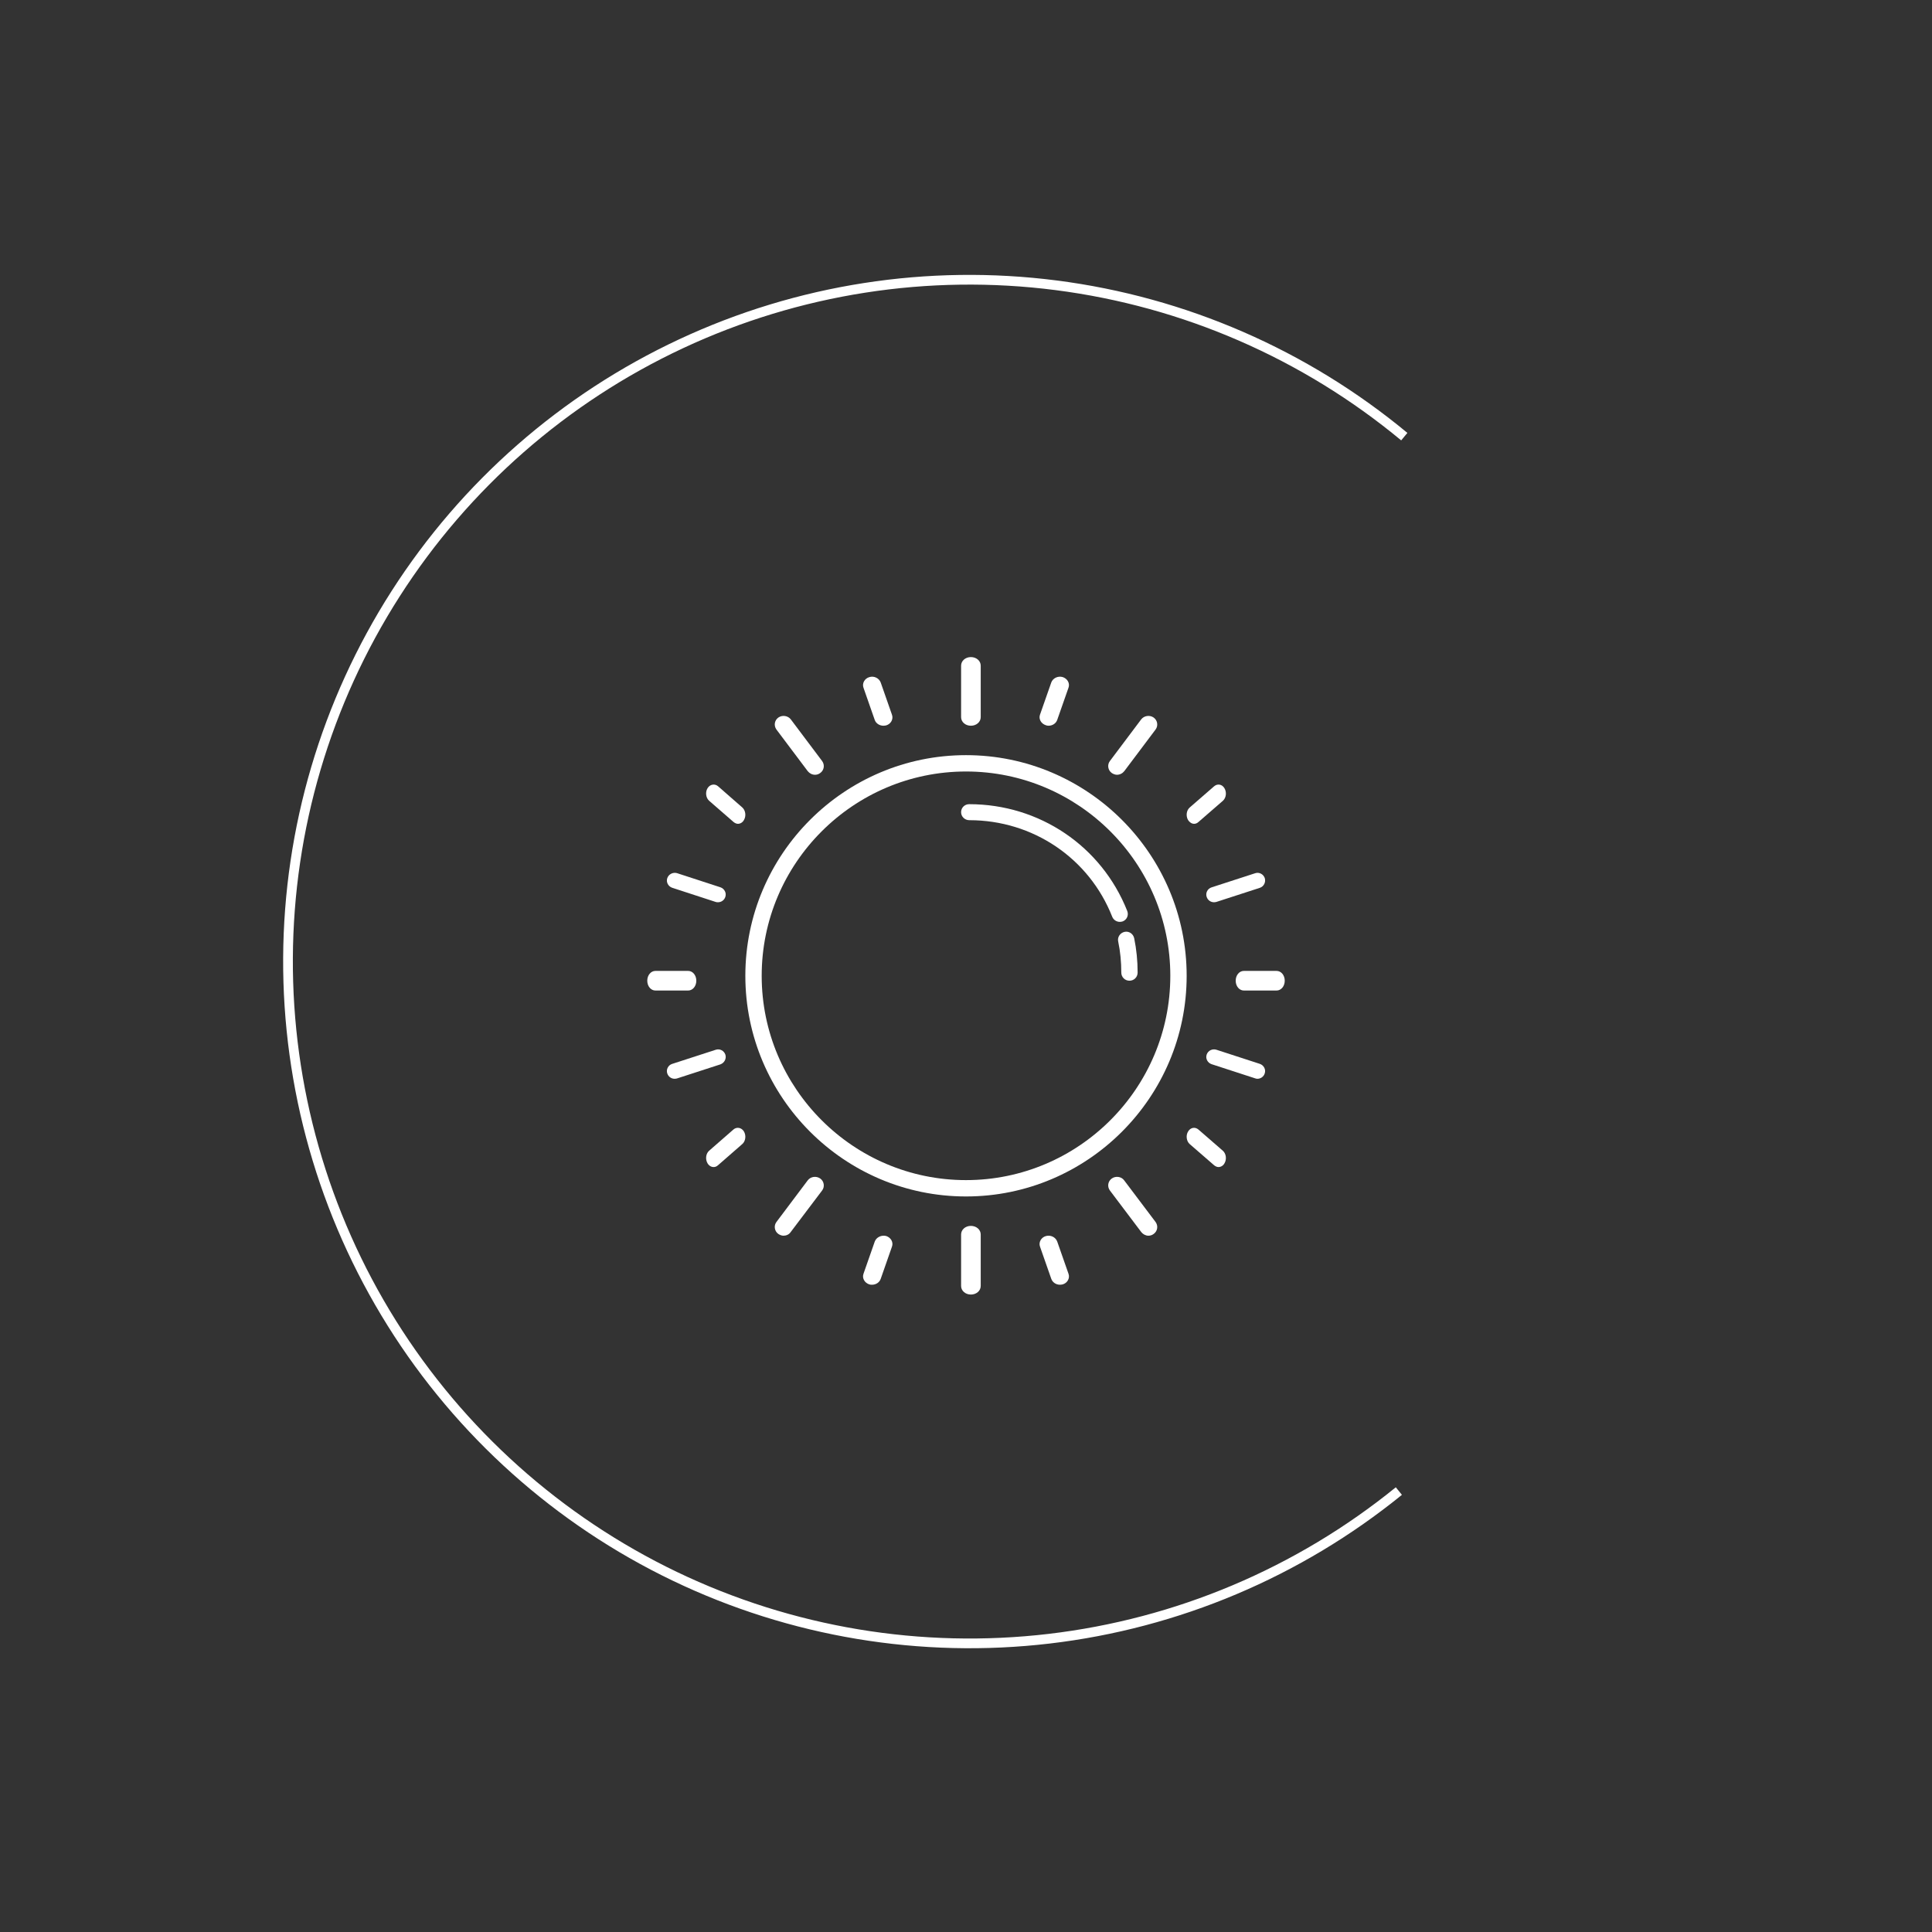 <?xml version="1.0" encoding="utf-8"?><svg width="197" height="197" viewBox="0 0 197 197" fill="none" xmlns="http://www.w3.org/2000/svg">
<rect x="0" y="0" width="197" height="197" fill="#333333" stroke="none"/>
<path d="M142.949 152.424C132.657 160.779 120.205 166.036 107.042 167.586C93.878 169.135 80.546 166.913 68.594 161.177C56.643 155.442 46.565 146.429 39.533 135.187C32.501 123.945 28.804 110.937 28.872 97.676C28.941 84.415 32.772 71.447 39.919 60.281C47.067 49.114 57.237 40.208 69.247 34.6C81.256 28.991 94.611 26.911 107.758 28.6C120.904 30.289 133.302 35.679 143.507 44.142L142.875 44.904C132.814 36.561 120.592 31.248 107.632 29.582C94.671 27.917 81.505 29.968 69.665 35.497C57.826 41.026 47.799 49.806 40.753 60.815C33.706 71.823 29.93 84.608 29.862 97.681C29.795 110.755 33.44 123.579 40.372 134.662C47.305 145.744 57.24 154.63 69.022 160.285C80.804 165.939 93.949 168.13 106.926 166.602C119.903 165.075 132.179 159.891 142.325 151.655L142.949 152.424Z" fill="white"/>
<path d="M98.5 121.999C110.9 121.999 121 111.9 121 99.5C121 87.1 110.9 77 98.5 77C86.1 77 76 87.1 76 99.5C76 111.9 86.1 121.999 98.5 121.999ZM98.5 78.667C109.983 78.667 119.333 88.017 119.333 99.5C119.333 110.983 109.983 120.332 98.5 120.332C87.017 120.332 77.667 110.983 77.667 99.5C77.667 88.017 87.017 78.667 98.5 78.667Z" fill="white"/>
<path d="M128.211 110C128.538 110 128.85 109.798 128.959 109.457C129.099 109.053 128.866 108.619 128.461 108.479L124.022 107.035C123.617 106.911 123.181 107.128 123.041 107.532C122.901 107.936 123.134 108.37 123.539 108.51L127.978 109.954C128.055 109.984 128.134 110 128.211 110Z" fill="white"/>
<path d="M68.041 89.541C67.901 89.946 68.134 90.381 68.539 90.522L72.978 91.969C73.055 92 73.134 92 73.211 92C73.538 92 73.85 91.798 73.959 91.456C74.099 91.051 73.866 90.615 73.461 90.475L69.022 89.028C68.617 88.919 68.181 89.137 68.041 89.541Z" fill="white"/>
<path d="M106.918 74C107.306 74 107.676 73.776 107.805 73.397L108.951 70.124C109.118 69.676 108.841 69.194 108.36 69.039C107.879 68.901 107.361 69.142 107.195 69.59L106.049 72.863C105.882 73.311 106.159 73.793 106.64 73.949C106.733 73.983 106.825 74 106.918 74Z" fill="white"/>
<path d="M89.195 126.6L88.049 129.878C87.882 130.327 88.159 130.81 88.64 130.965C88.733 131 88.825 131 88.918 131C89.306 131 89.676 130.776 89.805 130.396L90.951 127.118C91.118 126.669 90.841 126.187 90.36 126.031C89.879 125.91 89.361 126.151 89.195 126.6Z" fill="white"/>
<path d="M128.965 89.537C128.825 89.133 128.388 88.901 127.983 89.041L123.54 90.482C123.134 90.606 122.901 91.055 123.041 91.458C123.15 91.783 123.447 92 123.789 92C123.867 92 123.945 91.984 124.023 91.969L128.466 90.528C128.871 90.389 129.09 89.955 128.965 89.537Z" fill="white"/>
<path d="M73.965 107.537C73.825 107.134 73.388 106.901 72.983 107.041L68.54 108.482C68.134 108.606 67.9 109.055 68.041 109.458C68.15 109.783 68.447 110 68.79 110C68.867 110 68.945 109.984 69.023 109.969L73.466 108.528C73.871 108.373 74.089 107.94 73.965 107.537Z" fill="white"/>
<path d="M90.082 74C90.175 74 90.267 73.983 90.36 73.965C90.841 73.827 91.118 73.327 90.951 72.878L89.805 69.598C89.639 69.149 89.121 68.89 88.64 69.045C88.159 69.183 87.882 69.684 88.049 70.133L89.195 73.413C89.324 73.776 89.694 74 90.082 74Z" fill="white"/>
<path d="M106.64 126.039C106.159 126.176 105.882 126.676 106.049 127.124L107.195 130.397C107.324 130.759 107.676 131 108.082 131C108.175 131 108.267 130.983 108.36 130.965C108.841 130.828 109.118 130.328 108.951 129.88L107.805 126.607C107.639 126.142 107.121 125.901 106.64 126.039Z" fill="white"/>
<path d="M114.639 78.633L117.83 74.387C118.121 74.003 118.03 73.444 117.631 73.164C117.232 72.884 116.651 72.972 116.361 73.356L113.17 77.603C112.88 77.987 112.97 78.546 113.37 78.826C113.533 78.931 113.714 79.001 113.896 79.001C114.186 79 114.458 78.86 114.639 78.633Z" fill="white"/>
<path d="M82.362 120.356L79.17 124.603C78.88 124.987 78.97 125.546 79.37 125.826C79.533 125.931 79.714 126.001 79.896 126.001C80.168 126.001 80.458 125.879 80.621 125.634L83.831 121.387C84.121 121.003 84.03 120.443 83.631 120.164C83.214 119.884 82.652 119.972 82.362 120.356L82.362 120.356Z" fill="white"/>
<path d="M73.218 80.172C72.88 79.879 72.389 79.97 72.144 80.374C71.898 80.776 71.975 81.363 72.313 81.656L74.798 83.817C74.936 83.927 75.089 84.001 75.243 84.001C75.473 84.001 75.718 83.872 75.856 83.616C76.102 83.213 76.025 82.627 75.688 82.334L73.218 80.172Z" fill="white"/>
<path d="M121.144 115.378C120.898 115.781 120.975 116.366 121.313 116.659L123.798 118.817C123.936 118.927 124.089 119.001 124.243 119.001C124.473 119.001 124.718 118.873 124.857 118.617C125.102 118.214 125.026 117.629 124.688 117.336L122.203 115.177C121.865 114.884 121.389 114.957 121.144 115.378Z" fill="white"/>
<path d="M100.001 73.126V67.875C100.001 67.385 99.56 67 99 67C98.44 67 98 67.385 98 67.875V73.126C98 73.616 98.44 74.001 99 74.001C99.56 74.001 100.001 73.616 100.001 73.126Z" fill="white"/>
<path d="M98 125.875V131.126C98 131.616 98.44 132.001 99 132.001C99.56 132.001 100.001 131.616 100.001 131.126V125.875C100.001 125.385 99.56 125 99 125C98.44 124.999 98 125.384 98 125.875Z" fill="white"/>
<path d="M66 100C66 100.561 66.367 101.001 66.833 101.001H70.167C70.634 101.001 71.001 100.561 71.001 100C71.001 99.44 70.634 99 70.168 99H66.833C66.367 99 66 99.44 66 100Z" fill="white"/>
<path d="M130.167 99H126.833C126.367 99 126 99.44 126 100C126 100.561 126.367 101.001 126.833 101.001H130.167C130.634 101.001 131.001 100.561 131.001 100C131.001 99.44 130.634 99 130.167 99Z" fill="white"/>
<path d="M83.105 79.001C83.287 79.001 83.468 78.948 83.631 78.826C84.03 78.546 84.121 78.004 83.831 77.603L80.639 73.356C80.349 72.972 79.768 72.885 79.37 73.163C78.971 73.443 78.88 73.985 79.17 74.387L82.362 78.633C82.543 78.861 82.815 79.001 83.105 79.001Z" fill="white"/>
<path d="M113.371 120.164C112.97 120.444 112.88 120.985 113.17 121.387L116.374 125.634C116.556 125.861 116.829 126.001 117.102 126.001C117.284 126.001 117.466 125.948 117.63 125.826C118.03 125.546 118.121 125.004 117.83 124.603L114.627 120.356C114.353 119.971 113.771 119.884 113.371 120.164Z" fill="white"/>
<path d="M72.77 119.001C72.923 119.001 73.076 118.945 73.213 118.817L75.689 116.656C76.025 116.363 76.102 115.795 75.857 115.373C75.613 114.97 75.124 114.879 74.787 115.171L72.311 117.333C71.975 117.626 71.899 118.194 72.143 118.615C72.296 118.872 72.525 119.001 72.77 119.001Z" fill="white"/>
<path d="M123.798 80.177L121.313 82.336C120.975 82.628 120.899 83.196 121.144 83.617C121.297 83.854 121.527 84.001 121.758 84.001C121.911 84.001 122.064 83.945 122.202 83.817L124.688 81.659C125.025 81.366 125.102 80.799 124.857 80.378C124.611 79.957 124.136 79.884 123.798 80.177Z" fill="white"/>
<path d="M114.019 96.002C114.236 97.035 114.335 98.101 114.335 99.167C114.335 99.634 114.702 100 115.168 100C115.634 100 116 99.634 116 99.167C116 97.984 115.883 96.802 115.65 95.669C115.551 95.219 115.117 94.919 114.668 95.019C114.219 95.119 113.919 95.552 114.019 96.002Z" fill="white"/>
<path d="M98.841 83.632C105.318 83.632 111.052 87.501 113.409 93.478C113.541 93.804 113.853 94 114.183 94C114.282 94 114.381 93.984 114.48 93.951C114.909 93.788 115.107 93.314 114.942 92.89C112.321 86.278 105.992 82 98.824 82C98.362 82 98 82.359 98 82.816C98 83.273 98.379 83.632 98.84 83.632L98.841 83.632Z" fill="white"/>
</svg>
